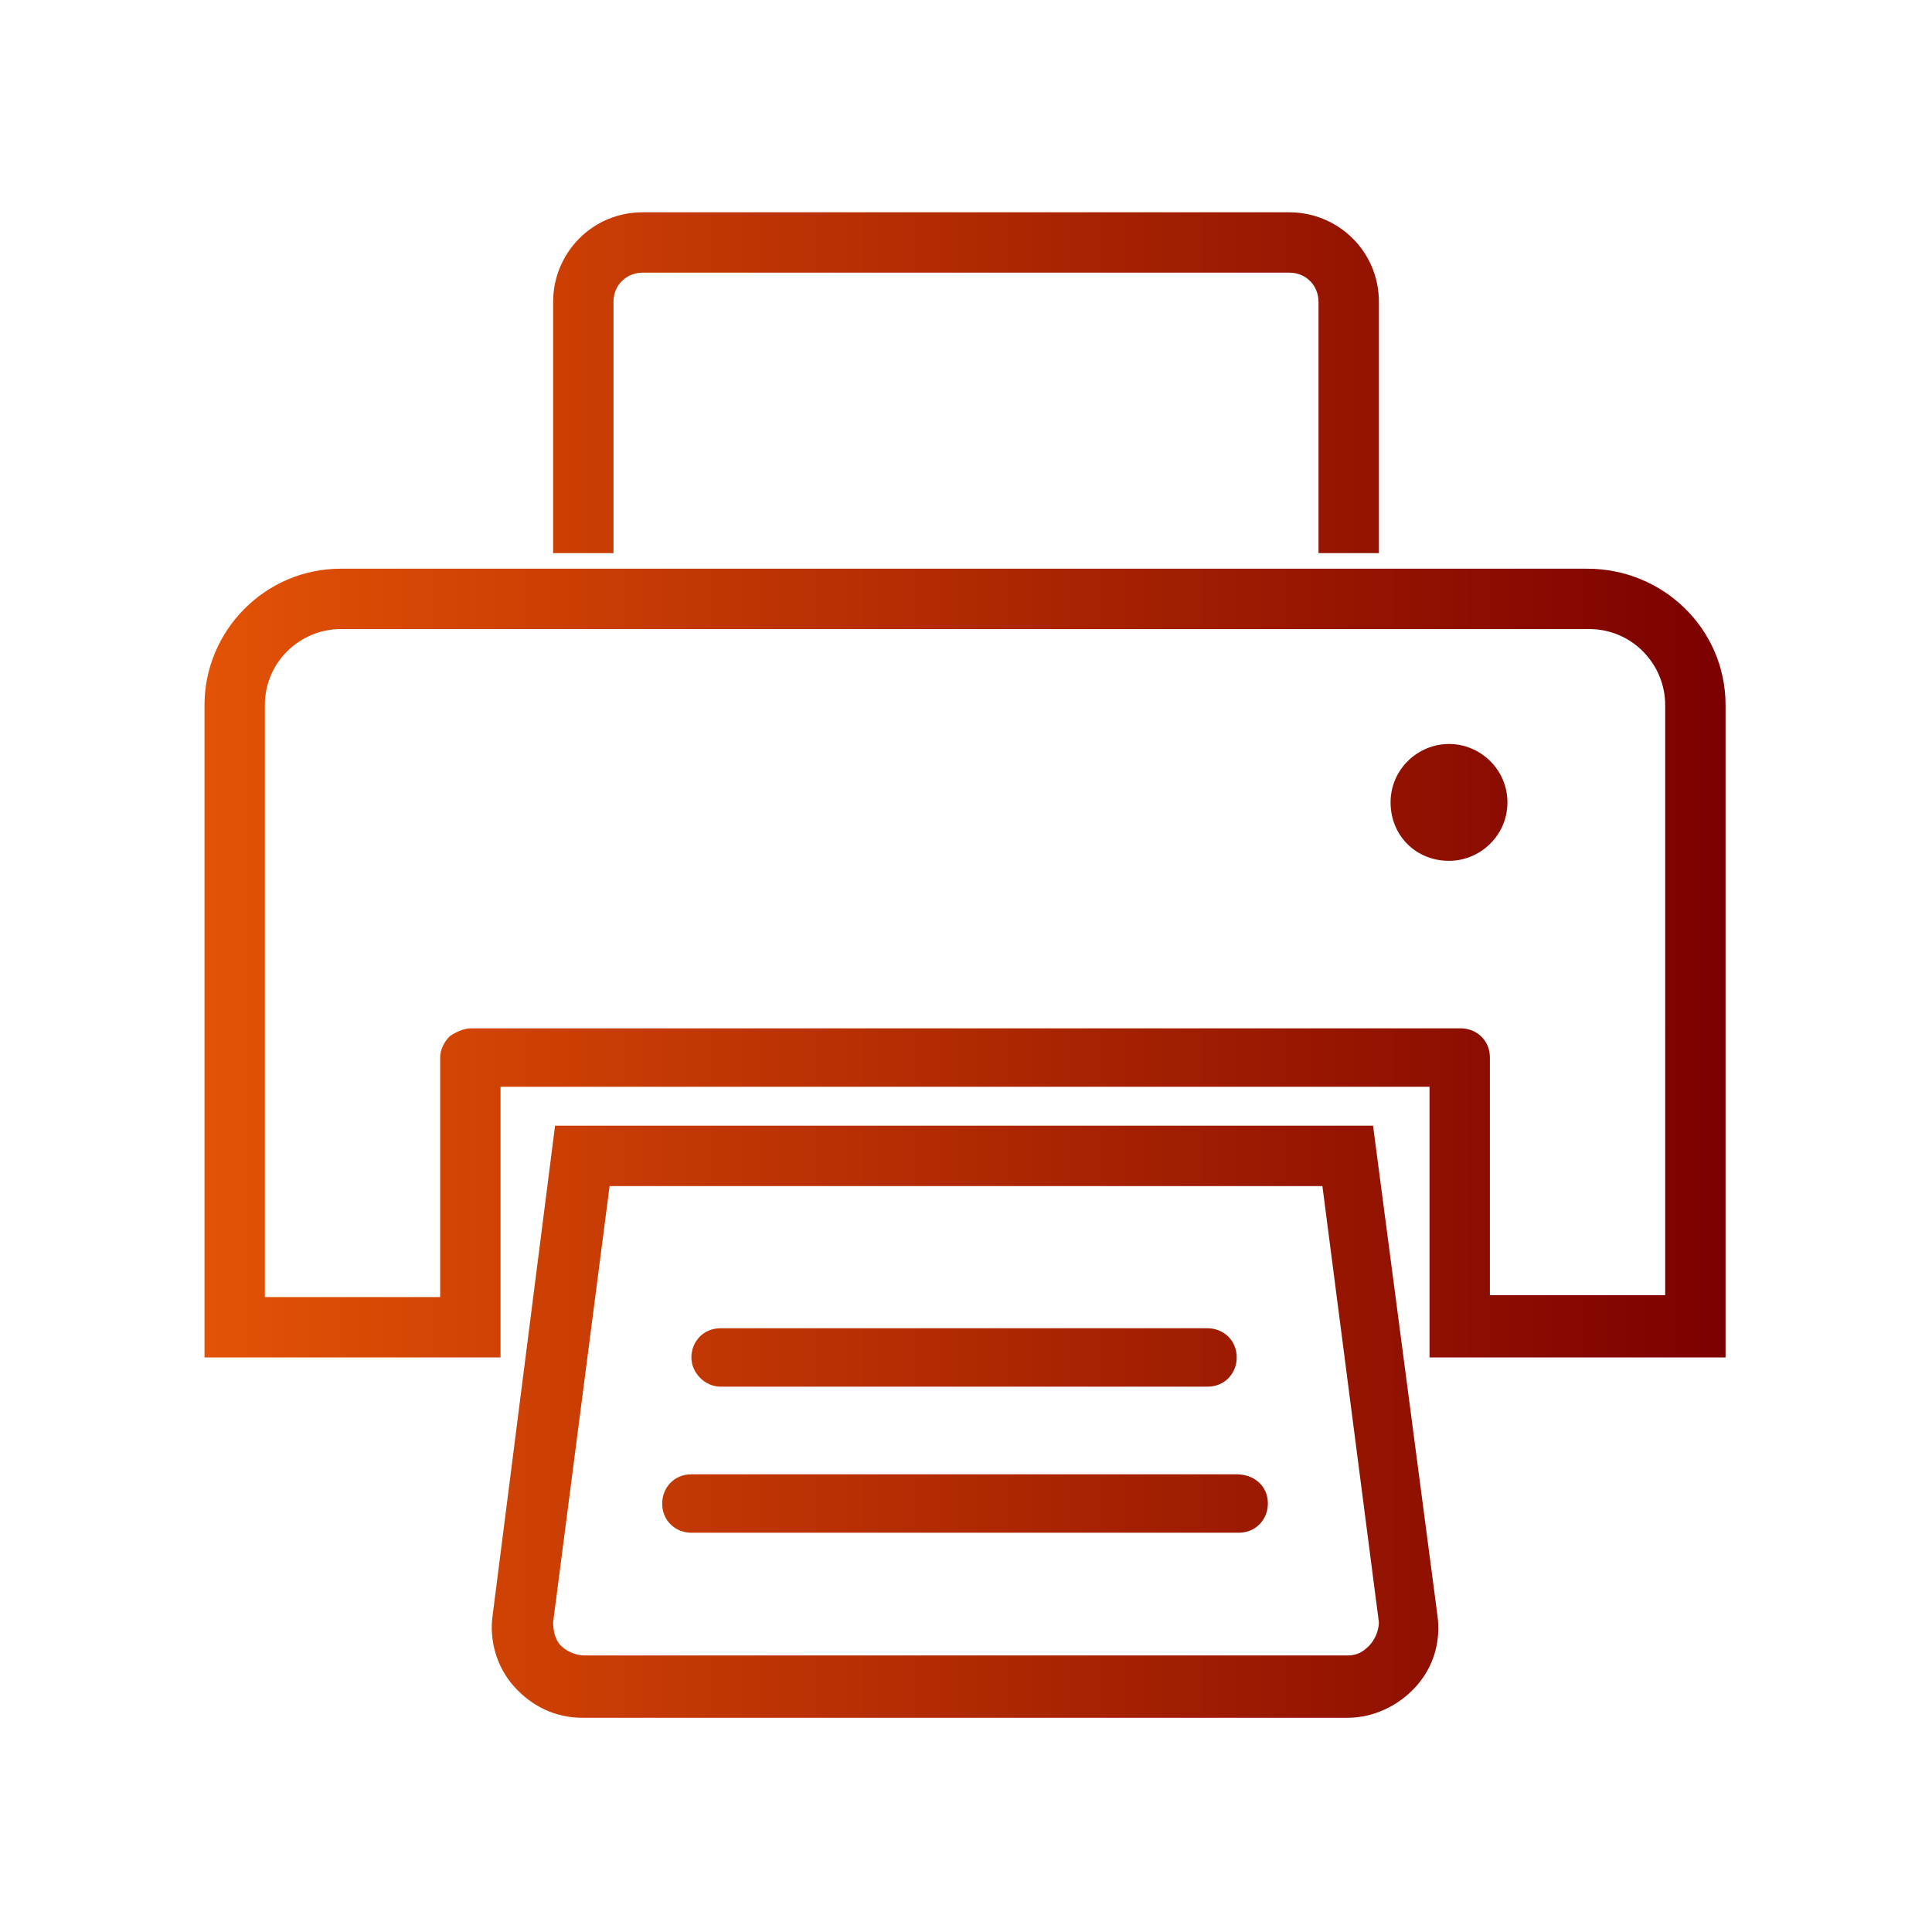 <?xml version="1.0" encoding="utf-8"?>
<!-- Generator: Adobe Illustrator 27.1.0, SVG Export Plug-In . SVG Version: 6.00 Build 0)  -->
<svg version="1.1" id="Layer_1" xmlns="http://www.w3.org/2000/svg" xmlns:xlink="http://www.w3.org/1999/xlink" x="0px" y="0px"
	 viewBox="0 0 99.2 99.2" style="enable-background:new 0 0 99.2 99.2;" xml:space="preserve">
<style type="text/css">
	.st0{fill:url(#SVGID_1_);}
</style>
<linearGradient id="SVGID_1_" gradientUnits="userSpaceOnUse" x1="10.55" y1="52.4" x2="88.65" y2="52.4" gradientTransform="matrix(1 0 0 -1 0 102)">
	<stop  offset="0" style="stop-color:#E35205"/>
	<stop  offset="1" style="stop-color:#7C0000"/>
</linearGradient>
<path class="st0" d="M74.4,38.2c-1.6,0-3,1.3-3,3s1.3,3,3,3c1.6,0,3-1.3,3-3S76,38.2,74.4,38.2 M31.5,15.5c0-0.9,0.7-1.5,1.5-1.5
	h33.2c0.9,0,1.5,0.7,1.5,1.5v12.9h3.1V15.5c0-2.6-2.1-4.6-4.6-4.6H33c-2.6,0-4.6,2.1-4.6,4.6v12.9h3.1V15.5z M85.5,66.5h-9V54.3
	c0-0.9-0.7-1.5-1.5-1.5H24.2c-0.4,0-0.8,0.2-1.1,0.4c-0.3,0.3-0.5,0.7-0.5,1.1v12.3h-9V36.2c0-2.2,1.8-3.9,3.9-3.9h64.1
	c2.2,0,3.9,1.8,3.9,3.9L85.5,66.5L85.5,66.5z M81.5,29.2h-64c-3.9,0-7,3.2-7,7v33.5h15.2v-3.1V55.8h47.7v10.8v3.1h15.2V36.2
	C88.6,32.3,85.4,29.2,81.5,29.2 M70.3,84.5C70,84.8,69.7,85,69.2,85H30c-0.4,0-0.9-0.2-1.2-0.5s-0.4-0.8-0.4-1.2l2.9-22.4h36.6
	l2.9,22.4l0,0C70.8,83.7,70.6,84.2,70.3,84.5 M70.5,57.8h-42l-3.2,25.1c-0.2,1.3,0.2,2.7,1.1,3.7c0.9,1,2.1,1.6,3.5,1.6h39.3
	c1.3,0,2.6-0.6,3.5-1.6s1.3-2.3,1.1-3.7L70.5,57.8z M63.5,75.7h-28c-0.9,0-1.5,0.7-1.5,1.5c0,0.9,0.7,1.5,1.5,1.5h28.1
	c0.9,0,1.5-0.7,1.5-1.5C65.1,76.3,64.4,75.7,63.5,75.7 M37,71.2H62c0.9,0,1.5-0.7,1.5-1.5c0-0.9-0.7-1.5-1.5-1.5H37
	c-0.9,0-1.5,0.7-1.5,1.5S36.2,71.2,37,71.2"/>
</svg>
